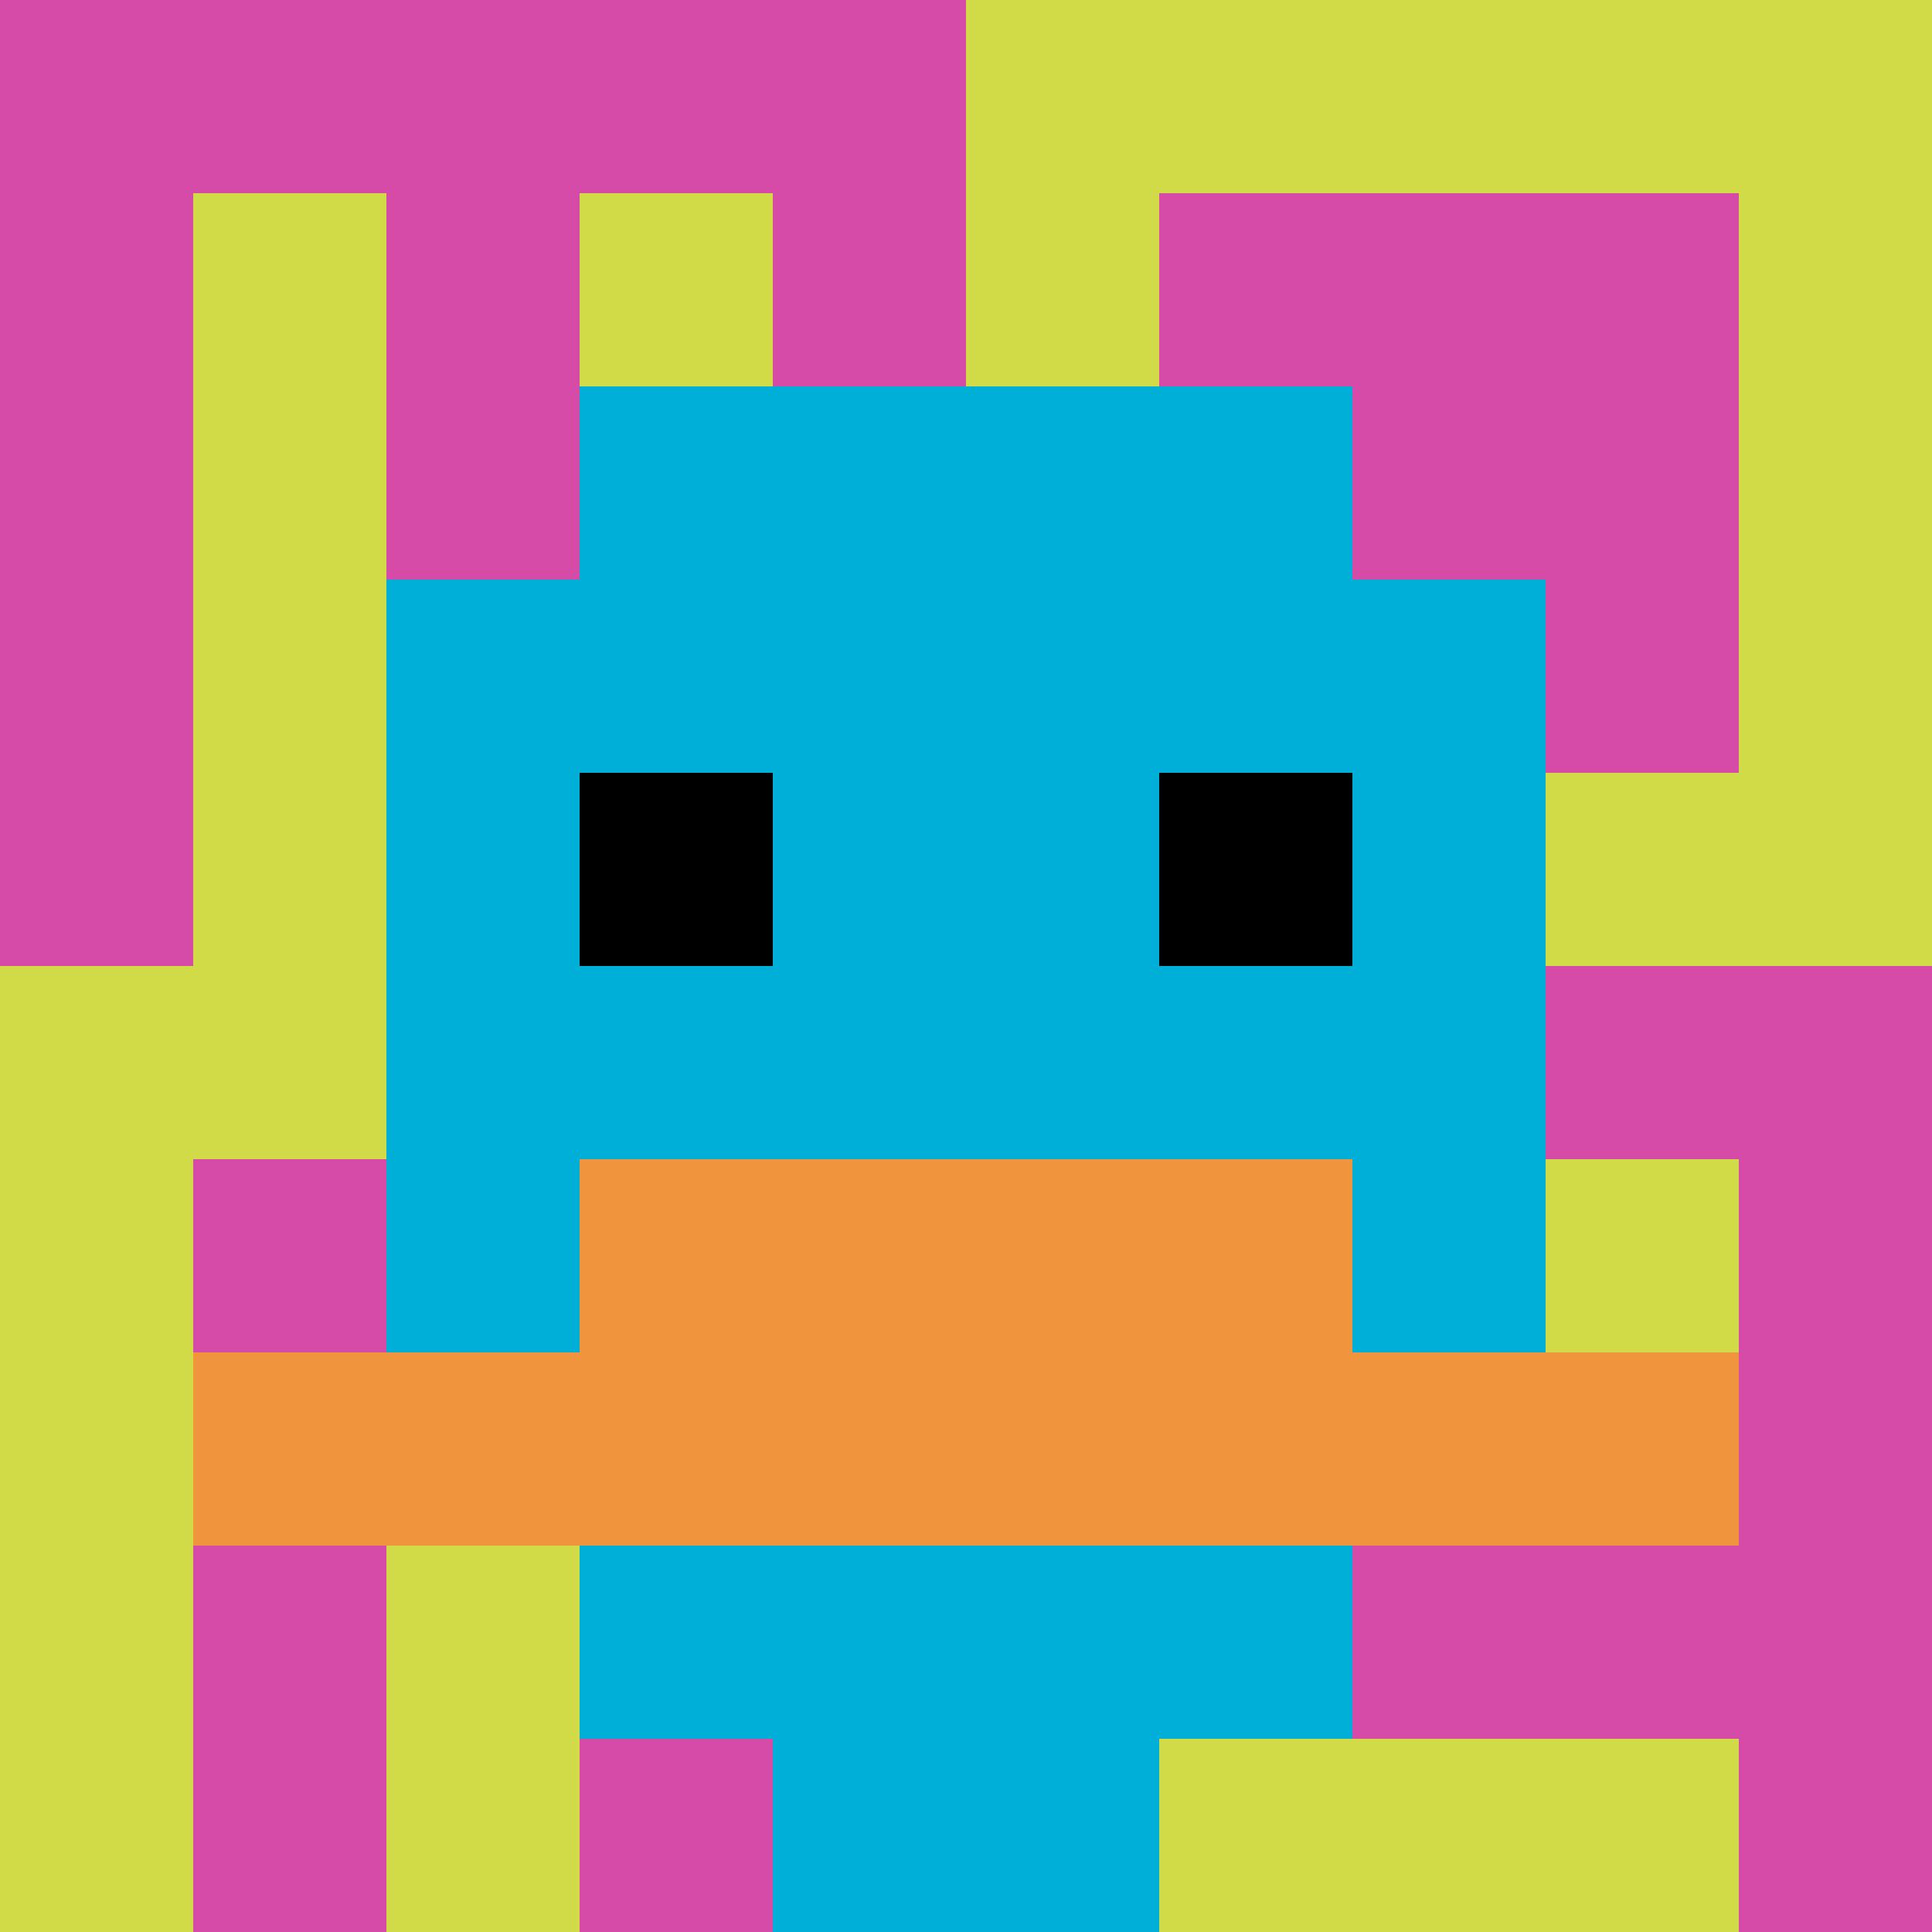 <svg xmlns="http://www.w3.org/2000/svg" version="1.1" width="966" height="966"><title>'goose-pfp-823273' by Dmitri Cherniak</title><desc>seed=823273
backgroundColor=#ffffff
padding=100
innerPadding=0
timeout=2000
dimension=1
border=false
Save=function(){return n.handleSave()}
frame=1355

Rendered at Wed Oct 04 2023 11:02:26 GMT+0800 (中国标准时间)
Generated in 1ms
</desc><defs></defs><rect width="100%" height="100%" fill="#ffffff"></rect><g><g id="0-0"><rect x="0" y="0" height="966" width="966" fill="#D1DB47"></rect><g><rect id="0-0-0-0-5-1" x="0" y="0" width="483" height="96.6" fill="#D74BA8"></rect><rect id="0-0-0-0-1-5" x="0" y="0" width="96.6" height="483" fill="#D74BA8"></rect><rect id="0-0-2-0-1-5" x="193.2" y="0" width="96.6" height="483" fill="#D74BA8"></rect><rect id="0-0-4-0-1-5" x="386.4" y="0" width="96.6" height="483" fill="#D74BA8"></rect><rect id="0-0-6-1-3-3" x="579.6" y="96.6" width="289.8" height="289.8" fill="#D74BA8"></rect><rect id="0-0-1-6-1-4" x="96.6" y="579.6" width="96.6" height="386.4" fill="#D74BA8"></rect><rect id="0-0-3-6-1-4" x="289.8" y="579.6" width="96.6" height="386.4" fill="#D74BA8"></rect><rect id="0-0-5-5-5-1" x="483" y="483" width="483" height="96.6" fill="#D74BA8"></rect><rect id="0-0-5-8-5-1" x="483" y="772.8" width="483" height="96.6" fill="#D74BA8"></rect><rect id="0-0-5-5-1-5" x="483" y="483" width="96.6" height="483" fill="#D74BA8"></rect><rect id="0-0-9-5-1-5" x="869.4" y="483" width="96.6" height="483" fill="#D74BA8"></rect></g><g><rect id="0-0-3-2-4-7" x="289.8" y="193.2" width="386.4" height="676.2" fill="#00AFD7"></rect><rect id="0-0-2-3-6-5" x="193.2" y="289.8" width="579.6" height="483" fill="#00AFD7"></rect><rect id="0-0-4-8-2-2" x="386.4" y="772.8" width="193.2" height="193.2" fill="#00AFD7"></rect><rect id="0-0-1-7-8-1" x="96.6" y="676.2" width="772.8" height="96.6" fill="#F0943E"></rect><rect id="0-0-3-6-4-2" x="289.8" y="579.6" width="386.4" height="193.2" fill="#F0943E"></rect><rect id="0-0-3-4-1-1" x="289.8" y="386.4" width="96.6" height="96.6" fill="#000000"></rect><rect id="0-0-6-4-1-1" x="579.6" y="386.4" width="96.6" height="96.6" fill="#000000"></rect></g><rect x="0" y="0" stroke="white" stroke-width="0" height="966" width="966" fill="none"></rect></g></g></svg>